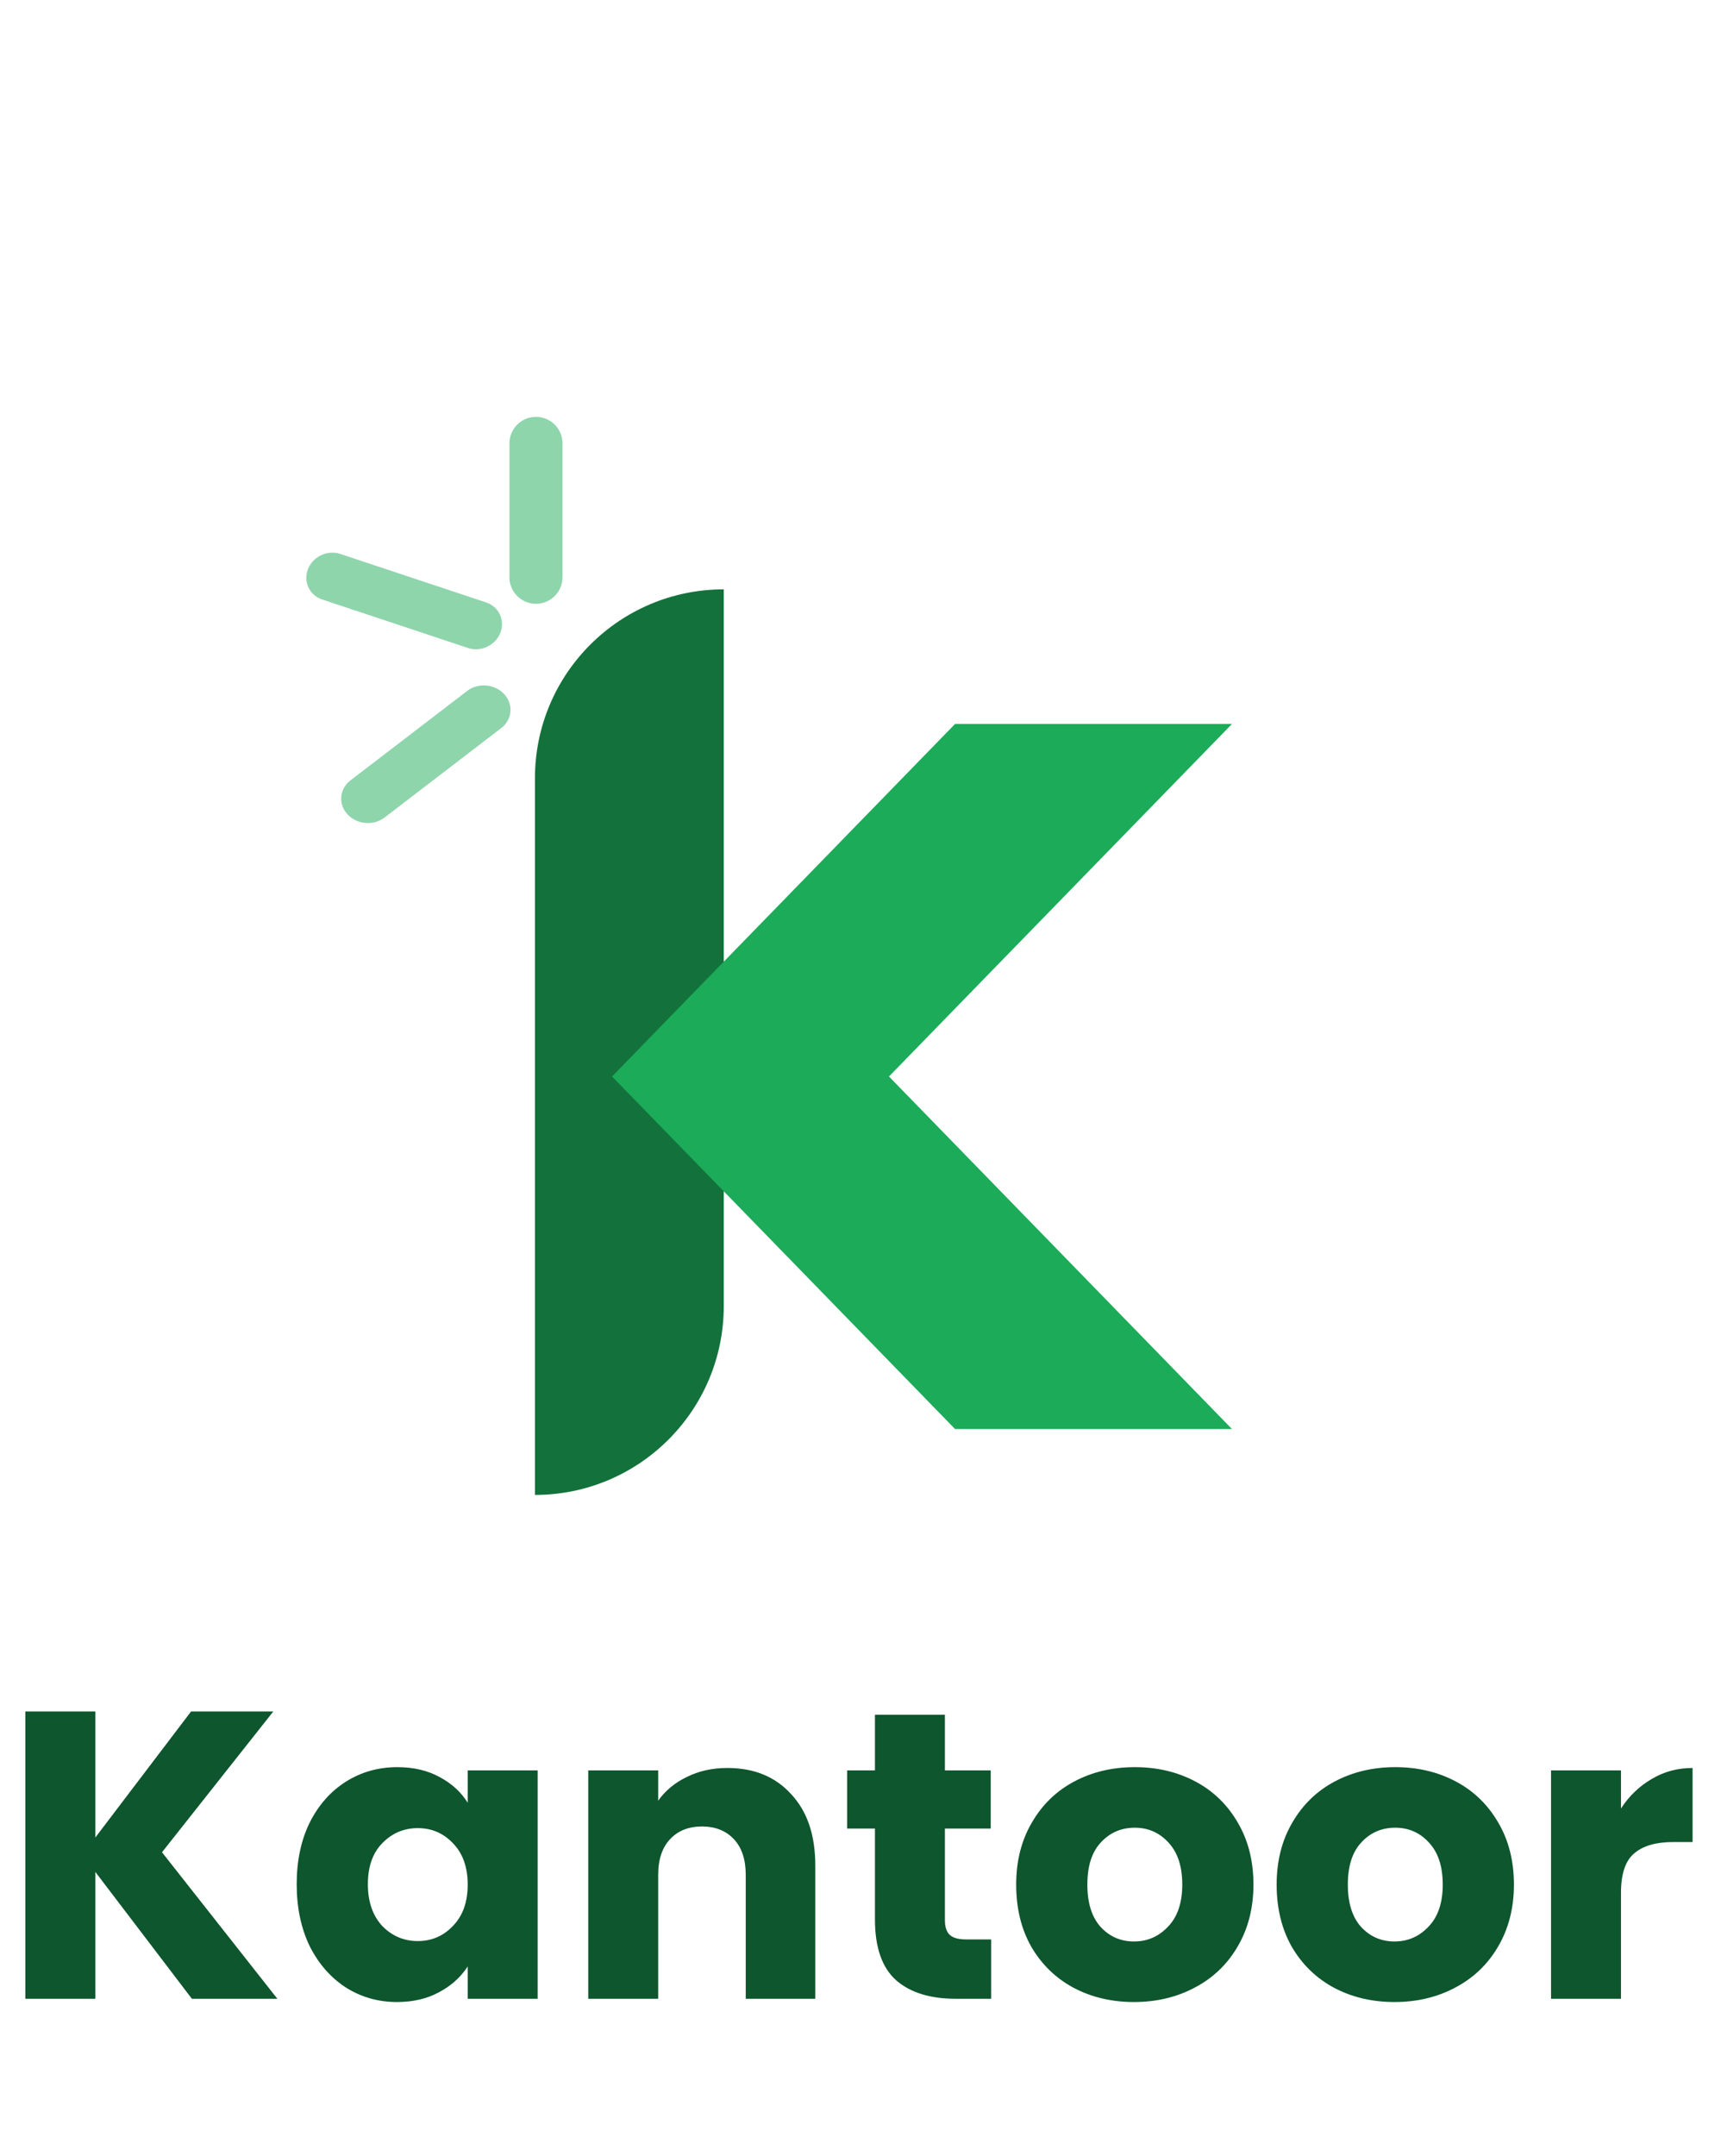 <svg width="109" height="137" viewBox="0 0 109 137" fill="none" xmlns="http://www.w3.org/2000/svg">
<path d="M22.084 51.742C21.485 51.09 21.569 50.126 22.271 49.588L29.692 43.901C30.394 43.363 31.448 43.455 32.047 44.106C32.645 44.758 32.561 45.722 31.859 46.26L24.439 51.947C23.737 52.485 22.682 52.393 22.084 51.742Z" fill="#8ED5AC"/>
<path d="M34.065 38.365C33.134 38.365 32.379 37.61 32.379 36.679V28.173C32.379 27.241 33.134 26.487 34.065 26.487C34.996 26.487 35.751 27.241 35.751 28.173V36.679C35.751 37.61 34.996 38.365 34.065 38.365Z" fill="#8ED5AC"/>
<path d="M19.577 36.154C19.895 35.355 20.815 34.927 21.631 35.198L30.896 38.278C31.713 38.549 32.116 39.417 31.798 40.216C31.48 41.015 30.56 41.443 29.743 41.172L20.478 38.092C19.662 37.821 19.258 36.953 19.577 36.154Z" fill="#8ED5AC"/>
<path d="M34 94.987V49.447C34 42.819 39.373 37.447 46 37.447V82.987C46 89.614 40.627 94.987 34 94.987Z" fill="#13723B"/>
<path d="M60.7 90.8L38.9 68.4L60.7 46H78.3L56.5 68.4L78.3 90.8H60.7Z" fill="#1CAB59"/>
<path d="M12.194 127L6.058 118.94V127H1.612V108.748H6.058V116.756L12.142 108.748H17.368L10.296 117.692L17.628 127H12.194ZM18.857 119.72C18.857 118.229 19.134 116.921 19.689 115.794C20.261 114.667 21.032 113.801 22.003 113.194C22.974 112.587 24.057 112.284 25.253 112.284C26.276 112.284 27.168 112.492 27.931 112.908C28.711 113.324 29.309 113.87 29.725 114.546V112.492H34.171V127H29.725V124.946C29.292 125.622 28.685 126.168 27.905 126.584C27.142 127 26.25 127.208 25.227 127.208C24.048 127.208 22.974 126.905 22.003 126.298C21.032 125.674 20.261 124.799 19.689 123.672C19.134 122.528 18.857 121.211 18.857 119.72ZM29.725 119.746C29.725 118.637 29.413 117.761 28.789 117.12C28.182 116.479 27.437 116.158 26.553 116.158C25.669 116.158 24.915 116.479 24.291 117.12C23.684 117.744 23.381 118.611 23.381 119.72C23.381 120.829 23.684 121.713 24.291 122.372C24.915 123.013 25.669 123.334 26.553 123.334C27.437 123.334 28.182 123.013 28.789 122.372C29.413 121.731 29.725 120.855 29.725 119.746ZM46.227 112.336C47.926 112.336 49.278 112.891 50.283 114C51.306 115.092 51.817 116.6 51.817 118.524V127H47.397V119.122C47.397 118.151 47.146 117.397 46.643 116.86C46.141 116.323 45.465 116.054 44.615 116.054C43.766 116.054 43.09 116.323 42.587 116.86C42.085 117.397 41.833 118.151 41.833 119.122V127H37.387V112.492H41.833V114.416C42.284 113.775 42.891 113.272 43.653 112.908C44.416 112.527 45.274 112.336 46.227 112.336ZM62.993 123.23V127H60.731C59.119 127 57.862 126.61 56.961 125.83C56.06 125.033 55.609 123.741 55.609 121.956V116.184H53.841V112.492H55.609V108.956H60.055V112.492H62.967V116.184H60.055V122.008C60.055 122.441 60.159 122.753 60.367 122.944C60.575 123.135 60.922 123.23 61.407 123.23H62.993ZM72.073 127.208C70.652 127.208 69.369 126.905 68.225 126.298C67.099 125.691 66.206 124.825 65.547 123.698C64.906 122.571 64.585 121.254 64.585 119.746C64.585 118.255 64.915 116.947 65.573 115.82C66.232 114.676 67.133 113.801 68.277 113.194C69.421 112.587 70.704 112.284 72.125 112.284C73.547 112.284 74.829 112.587 75.973 113.194C77.117 113.801 78.019 114.676 78.677 115.82C79.336 116.947 79.665 118.255 79.665 119.746C79.665 121.237 79.327 122.554 78.651 123.698C77.993 124.825 77.083 125.691 75.921 126.298C74.777 126.905 73.495 127.208 72.073 127.208ZM72.073 123.36C72.923 123.36 73.642 123.048 74.231 122.424C74.838 121.8 75.141 120.907 75.141 119.746C75.141 118.585 74.847 117.692 74.257 117.068C73.685 116.444 72.975 116.132 72.125 116.132C71.259 116.132 70.539 116.444 69.967 117.068C69.395 117.675 69.109 118.567 69.109 119.746C69.109 120.907 69.387 121.8 69.941 122.424C70.513 123.048 71.224 123.36 72.073 123.36ZM88.628 127.208C87.207 127.208 85.924 126.905 84.78 126.298C83.653 125.691 82.761 124.825 82.102 123.698C81.461 122.571 81.14 121.254 81.14 119.746C81.14 118.255 81.469 116.947 82.128 115.82C82.787 114.676 83.688 113.801 84.832 113.194C85.976 112.587 87.259 112.284 88.68 112.284C90.101 112.284 91.384 112.587 92.528 113.194C93.672 113.801 94.573 114.676 95.232 115.82C95.891 116.947 96.22 118.255 96.22 119.746C96.22 121.237 95.882 122.554 95.206 123.698C94.547 124.825 93.637 125.691 92.476 126.298C91.332 126.905 90.049 127.208 88.628 127.208ZM88.628 123.36C89.477 123.36 90.197 123.048 90.786 122.424C91.393 121.8 91.696 120.907 91.696 119.746C91.696 118.585 91.401 117.692 90.812 117.068C90.24 116.444 89.529 116.132 88.68 116.132C87.813 116.132 87.094 116.444 86.522 117.068C85.95 117.675 85.664 118.567 85.664 119.746C85.664 120.907 85.941 121.8 86.496 122.424C87.068 123.048 87.779 123.36 88.628 123.36ZM103.025 114.91C103.545 114.113 104.195 113.489 104.975 113.038C105.755 112.57 106.621 112.336 107.575 112.336V117.042H106.353C105.243 117.042 104.411 117.285 103.857 117.77C103.302 118.238 103.025 119.07 103.025 120.266V127H98.579V112.492H103.025V114.91Z" fill="#0E562D"/>
</svg>
